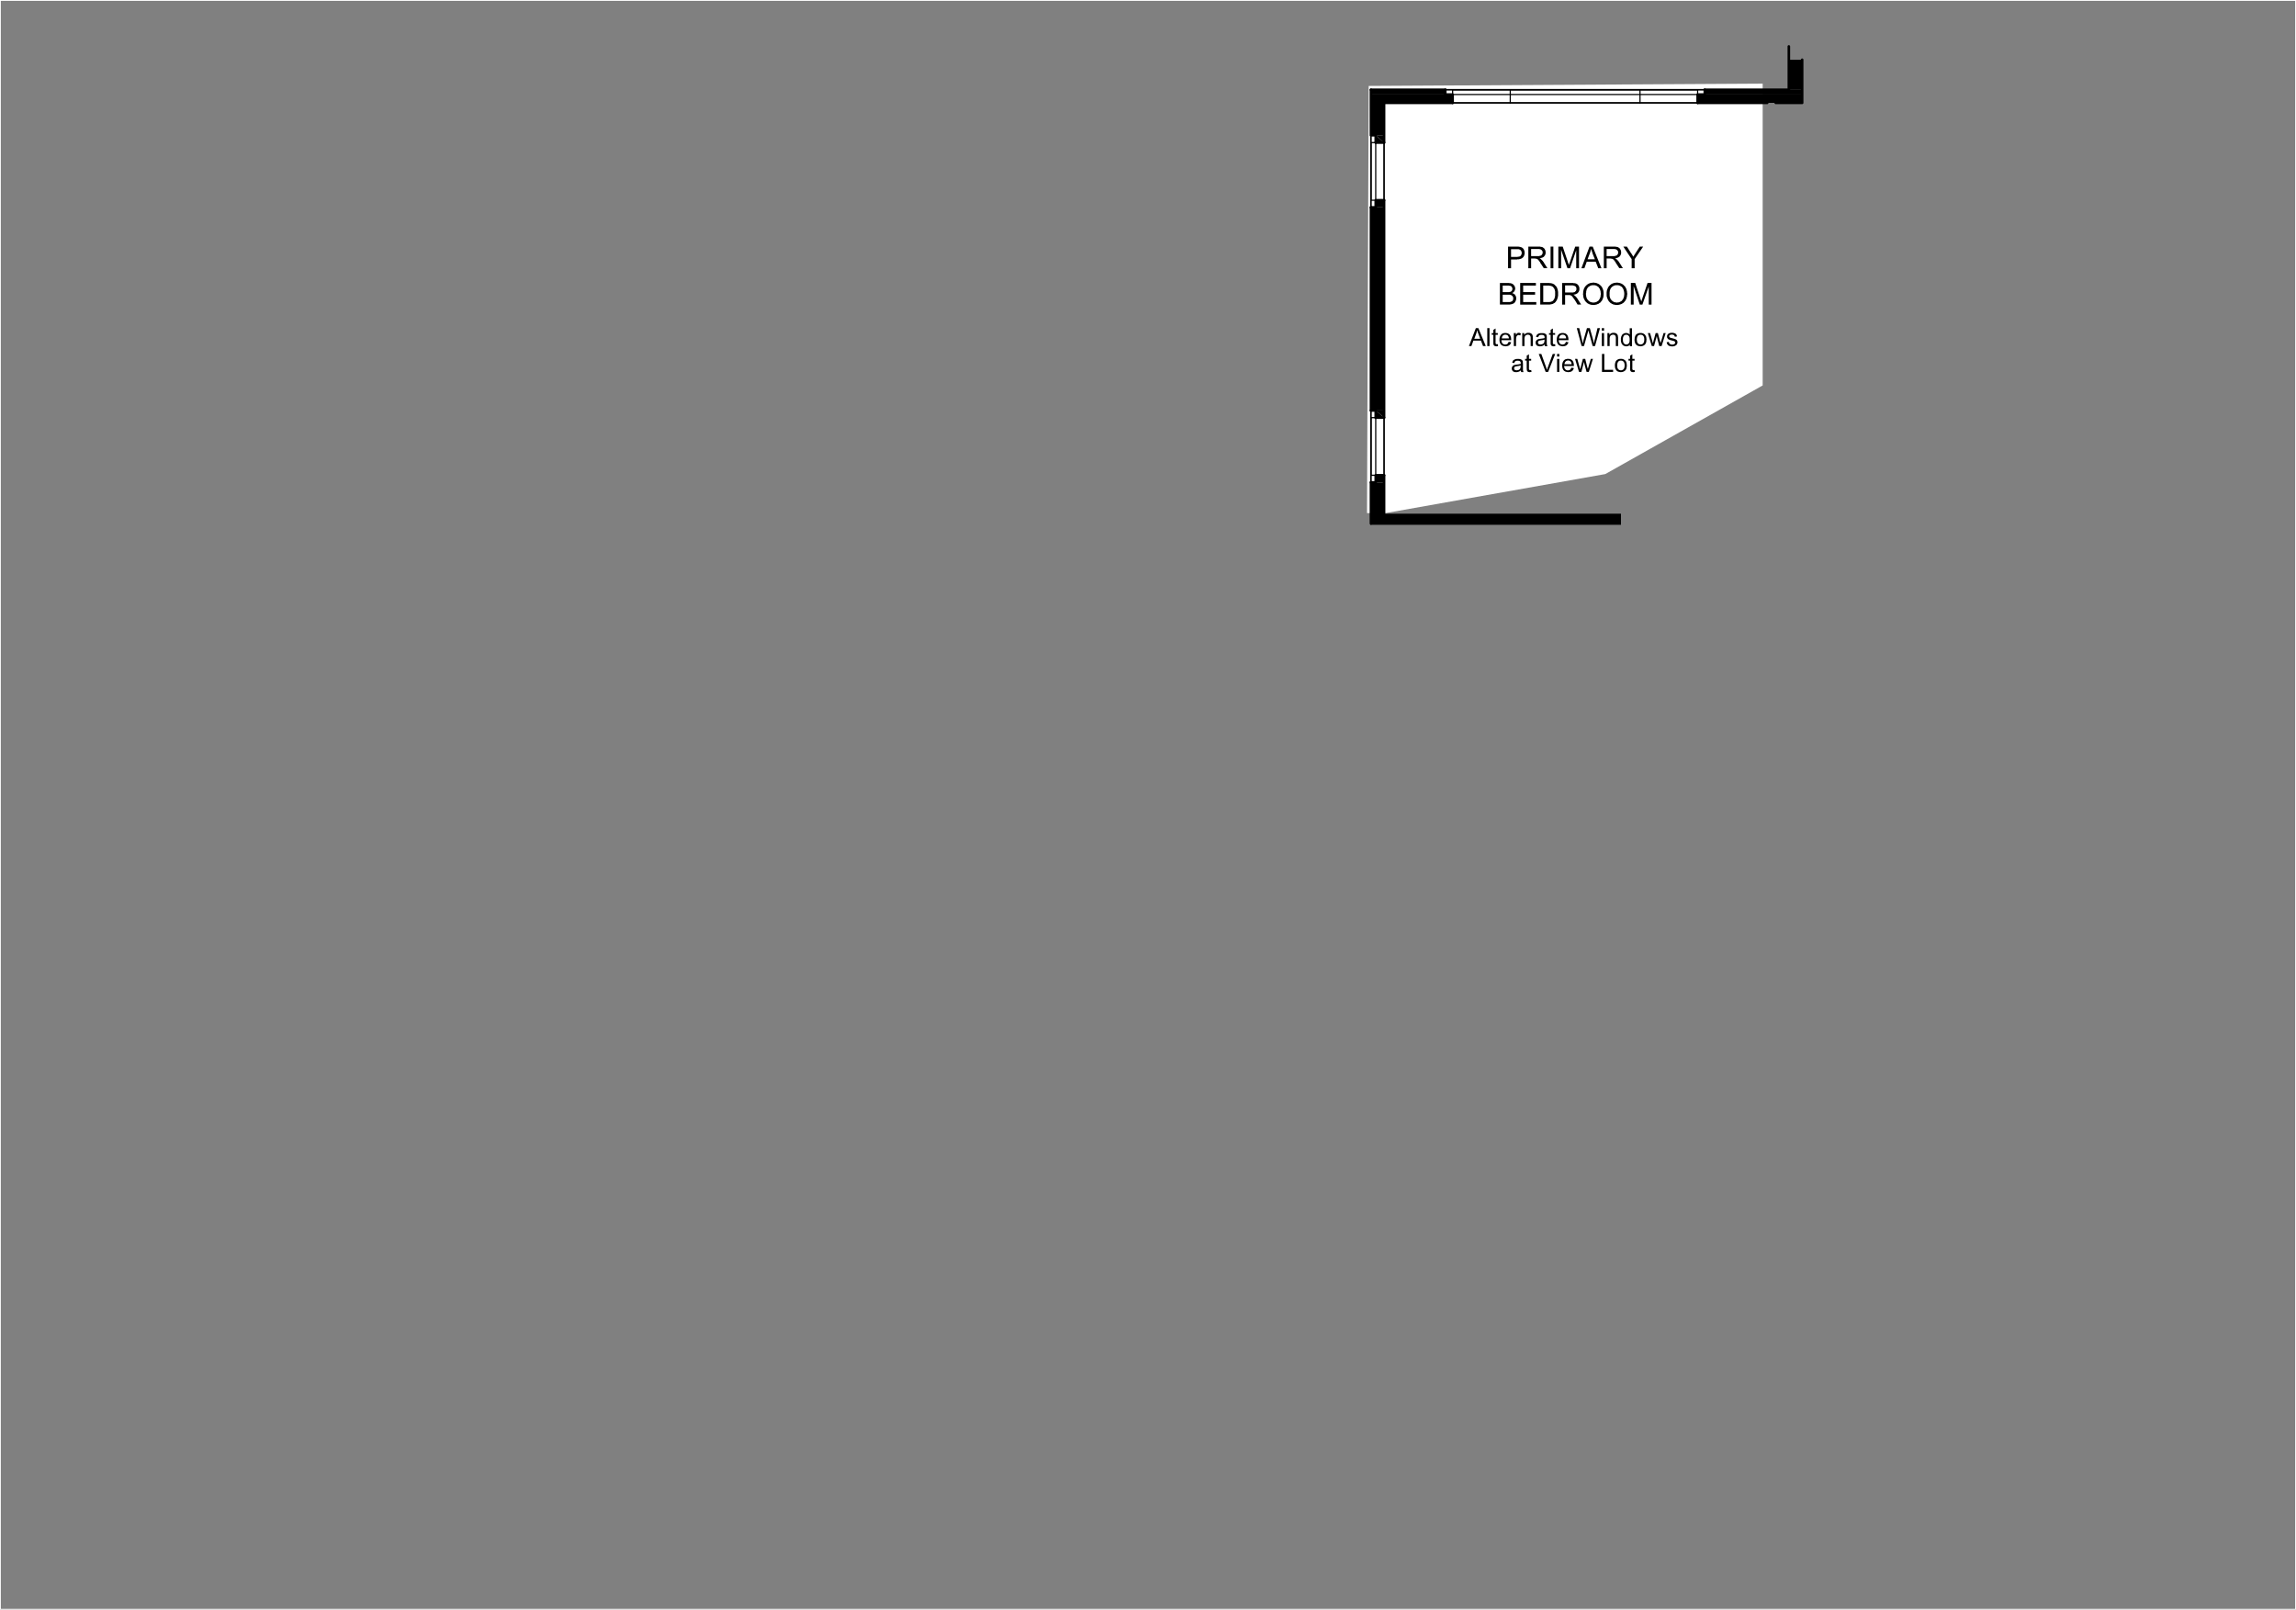 <?xml version="1.0" encoding="UTF-8"?>
<svg xmlns="http://www.w3.org/2000/svg" viewBox="0 0 1386.57 972.06">
  <rect x="0" y="0" width="1386.57" height="972.06" fill="#808080" stroke="none"/>
  <defs>
    <style>
      .cls-1 {
        stroke-width: .72px;
      }

      .cls-1, .cls-2, .cls-3 {
        stroke-linejoin: round;
      }

      .cls-1, .cls-2, .cls-3, .cls-4, .cls-5 {
        fill: none;
      }

      .cls-1, .cls-2, .cls-3, .cls-5 {
        stroke: #000;
        stroke-linecap: round;
      }

      .cls-2 {
        stroke-width: 1.56px;
      }

      .cls-3 {
        stroke-width: .96px;
      }

      .cls-4 {
        stroke: #fff;
      }

      .cls-4, .cls-5 {
        stroke-miterlimit: 10;
      }

      .cls-5, .cls-6, .cls-7 {
        stroke-width: 0px;
      }

      .cls-7 {
        fill: #fff;
      }
    </style>
  </defs>
  <g id="Layer_1" data-name="Layer 1">
    <rect class="cls-4" width="1386.57" height="972.06"/>
  </g>
  <g id="opt_alt_window" data-name="opt alt window">
    <polygon class="cls-7" points="969.45 286.28 836.68 309.86 825.55 309.86 826.56 51.9 1064.49 50.51 1064.49 232.76 969.45 286.28"/>
    <path class="cls-6" d="M1080.29,36.08l8.04,18.12h-8.04v-18.12ZM1088.33,36.08h-8.04l8.04,18.12v-18.12Z"/>
    <path class="cls-5" d="M1080.29,36.08l8.04,18.12h-8.04v-18.12ZM1088.33,36.08h-8.04l8.04,18.12v-18.12Z"/>
    <path class="cls-6" d="M1029.53,54.2l58.8,2.88h-58.8v-2.88ZM1088.33,54.2h-58.8l58.8,2.88v-2.88Z"/>
    <path class="cls-5" d="M1029.53,54.2l58.8,2.88h-58.8v-2.88ZM1088.33,54.2h-58.8l58.8,2.88v-2.88Z"/>
    <path class="cls-6" d="M827.93,54.2l44.88,2.88h-44.88v-2.88ZM872.81,54.2h-44.88l44.88,2.88v-2.88Z"/>
    <path class="cls-5" d="M827.93,54.2l44.88,2.88h-44.88v-2.88ZM872.81,54.2h-44.88l44.88,2.88v-2.88Z"/>
    <path class="cls-6" d="M827.93,57.08l49.32,5.04h-49.32v-5.04ZM877.25,57.08h-49.32l49.32,5.04v-5.04Z"/>
    <path class="cls-5" d="M827.93,57.08l49.32,5.04h-49.32v-5.04ZM877.25,57.08h-49.32l49.32,5.04v-5.04Z"/>
    <path class="cls-6" d="M1025.21,57.08l63.12,5.04h-63.12v-5.04ZM1088.33,57.08h-63.12l63.12,5.04v-5.04Z"/>
    <path class="cls-5" d="M1025.21,57.08l63.12,5.04h-63.12v-5.04ZM1088.33,57.08h-63.12l63.12,5.04v-5.04Z"/>
    <path class="cls-6" d="M827.93,62.12l7.92,19.56h-7.92v-19.56ZM835.85,62.12h-7.92l7.92,19.56v-19.56Z"/>
    <path class="cls-5" d="M827.93,62.12l7.92,19.56h-7.92v-19.56ZM835.85,62.12h-7.92l7.92,19.56v-19.56Z"/>
    <path class="cls-6" d="M835.85,86.12h-5.04v-4.44l5.04,4.44ZM835.85,86.12h-5.04,5.04Z"/>
    <path class="cls-5" d="M835.85,86.12h-5.04v-4.44l5.04,4.44ZM835.85,86.12h-5.04,5.04Z"/>
    <polygon class="cls-6" points="830.81 81.68 835.85 81.68 835.85 86.12 830.81 81.68"/>
    <polygon class="cls-5" points="830.81 81.68 835.85 81.68 835.85 86.12 830.81 81.68"/>
    <path class="cls-6" d="M835.85,291.32h-7.92,7.92ZM830.81,287l5.04,4.32h-5.04v-4.32ZM835.85,287h-5.04l5.04,4.32v-4.32Z"/>
    <path class="cls-5" d="M835.85,291.32h-7.92,7.92ZM830.81,287l5.04,4.32h-5.04v-4.32ZM835.85,287h-5.04l5.04,4.32v-4.32Z"/>
    <path class="cls-6" d="M827.93,291.32l7.92,19.68h-7.92v-19.68ZM835.85,291.32h-7.92l7.92,19.68v-19.68Z"/>
    <path class="cls-5" d="M827.93,291.32l7.92,19.68h-7.92v-19.68ZM835.85,291.32h-7.92l7.92,19.68v-19.68Z"/>
    <line class="cls-3" x1="827.93" y1="81.68" x2="827.93" y2="125.24"/>
    <line class="cls-3" x1="1029.53" y1="54.2" x2="872.81" y2="54.2"/>
    <line class="cls-1" x1="830.81" y1="120.92" x2="830.81" y2="86.12"/>
    <line class="cls-1" x1="835.85" y1="120.92" x2="835.85" y2="86.12"/>
    <line class="cls-1" x1="827.93" y1="120.92" x2="827.93" y2="86.12"/>
    <line class="cls-1" x1="835.85" y1="120.92" x2="835.85" y2="86.12"/>
    <line class="cls-1" x1="830.81" y1="120.92" x2="827.93" y2="120.92"/>
    <line class="cls-1" x1="830.81" y1="86.12" x2="827.93" y2="86.12"/>
    <line class="cls-1" x1="877.25" y1="57.08" x2="1025.21" y2="57.08"/>
    <line class="cls-1" x1="877.25" y1="62.12" x2="1025.21" y2="62.12"/>
    <line class="cls-1" x1="877.25" y1="54.2" x2="1025.21" y2="54.2"/>
    <line class="cls-1" x1="877.25" y1="62.12" x2="1025.21" y2="62.12"/>
    <line class="cls-1" x1="1025.21" y1="57.08" x2="1025.21" y2="54.2"/>
    <line class="cls-1" x1="877.25" y1="57.08" x2="877.25" y2="54.2"/>
    <line class="cls-2" x1="827.93" y1="316.12" x2="827.93" y2="291.32"/>
    <path class="cls-6" d="M835.85,125.24h-7.92,7.92ZM830.81,120.92l5.04,4.32h-5.04v-4.32ZM835.85,120.92h-5.04l5.04,4.32v-4.32Z"/>
    <path class="cls-5" d="M835.85,125.24h-7.92,7.92ZM830.81,120.92l5.04,4.32h-5.04v-4.32ZM835.85,120.92h-5.04l5.04,4.32v-4.32Z"/>
    <path class="cls-6" d="M827.93,125.24l7.92,122.64h-7.92v-122.64ZM835.85,125.24h-7.92l7.92,122.64v-122.64Z"/>
    <path class="cls-5" d="M827.93,125.24l7.92,122.64h-7.92v-122.64ZM835.85,125.24h-7.92l7.92,122.64v-122.64Z"/>
    <path class="cls-6" d="M835.85,252.2h-5.04v-4.32l5.04,4.32ZM835.85,252.2h-5.04,5.04Z"/>
    <path class="cls-5" d="M835.85,252.2h-5.04v-4.32l5.04,4.32ZM835.85,252.2h-5.04,5.04Z"/>
    <polygon class="cls-6" points="830.81 247.88 835.85 247.88 835.85 252.2 830.81 247.88"/>
    <polygon class="cls-5" points="830.81 247.88 835.85 247.88 835.85 252.2 830.81 247.88"/>
    <line class="cls-2" x1="827.93" y1="247.88" x2="827.93" y2="125.24"/>
    <line class="cls-2" x1="835.85" y1="62.12" x2="835.85" y2="86.12"/>
    <line class="cls-2" x1="835.85" y1="120.92" x2="835.85" y2="252.2"/>
    <line class="cls-2" x1="835.85" y1="287" x2="835.85" y2="311"/>
    <line class="cls-2" x1="835.85" y1="86.12" x2="830.81" y2="86.12"/>
    <polyline class="cls-2" points="835.85 120.92 830.81 120.92 830.81 125.24 827.93 125.24"/>
    <polyline class="cls-2" points="830.81 86.12 830.81 81.68 827.93 81.68 827.93 54.2"/>
    <line class="cls-2" x1="1080.29" y1="28.04" x2="1080.29" y2="54.2"/>
    <polyline class="cls-2" points="1072.37 62.12 1088.33 62.12 1088.33 36.08"/>
    <line class="cls-2" x1="1067.21" y1="62.12" x2="1025.21" y2="62.12"/>
    <line class="cls-2" x1="1080.29" y1="54.2" x2="1029.53" y2="54.2"/>
    <line class="cls-2" x1="872.81" y1="54.2" x2="827.93" y2="54.2"/>
    <polyline class="cls-2" points="877.25 62.12 877.25 57.08 872.81 57.08 872.81 54.2"/>
    <polyline class="cls-2" points="1025.21 62.12 1025.21 57.08 1029.53 57.08 1029.53 54.2"/>
    <line class="cls-2" x1="835.85" y1="62.12" x2="877.25" y2="62.12"/>
    <g>
      <path class="cls-6" d="M912.53,155.16h3.84l.24-.12h.48l.24-.12h.36l.12-.12h.12l.12-.12.12-.12h.12v-.12h.12l.12-.24.12-.12v-.12l.12-.12v-.12l.12-.24v-.36l.12-.12v-.48l-.12-.12v-.36l-.12-.24v-.12l-.12-.12v-.12l-.12-.12-.12-.12-.12-.12-.12-.12-.12-.12-.12-.12h-.24l-.12-.12h-.24l-.12-.12h-4.68v4.68ZM910.73,162v-13.08h6.36l.24.12h.6l.12.12h.24l.12.12h.24l.12.12h.12l.24.12.12.12h.12l.12.12.12.12.12.12.12.12.12.12.12.12.12.12v.24l.12.12v.12l.12.12v.12l.12.24v.12l.12.24v.72l.12.12v.24l-.12.24v.48l-.12.12v.36l-.12.24v.12l-.12.12-.12.24v.12l-.12.12-.12.12-.12.12-.12.12v.12l-.12.12h-.12l-.12.12-.12.12-.12.12h-.12l-.12.12h-.12l-.12.12h-.24l-.12.12h-.12l-.24.12h-.36l-.12.12h-1.08l-.24.12h-3.6v5.28h-1.8Z"/>
      <path class="cls-6" d="M924.65,154.68h4.8l.12-.12h.36l.12-.12h.24l.12-.12h.24l.12-.12.12-.12.12-.12.12-.12.12-.12v-.12l.12-.12.12-.12v-.24l.12-.12v-1.08l-.12-.12v-.24l-.12-.12-.12-.12-.12-.12-.12-.12v-.12l-.12-.12h-.12l-.12-.12-.24-.12h-.12l-.12-.12h-.36l-.24-.12h-4.92v4.32ZM922.97,162v-13.08h7.08l.12.12h.6l.12.12h.24l.24.12h.24l.12.12.12.12.24.12.12.12h.12l.12.12.12.24.12.12.12.12.12.12v.24l.12.12.12.12v.24l.12.12v.36l.12.12v1.44l-.12.12v.24l-.12.12v.12l-.12.24v.12l-.12.12-.12.12-.12.12-.12.24-.12.12-.12.12-.12.12-.12.12h-.12l-.24.12-.12.12h-.12l-.12.12h-.24l-.12.12h-.24l-.12.12h-.24l-.12.12h-.6l.24.12.24.12.12.12h.12l.12.12.12.12.12.12.12.12.12.12.12.12.12.12.12.12.12.12.12.12.12.12.12.24.12.12.12.12.12.12v.12l2.28,3.6h-2.16l-1.8-2.76-.12-.12-.12-.24-.12-.12v-.24l-.12-.12-.12-.12-.12-.24-.12-.12-.12-.12v-.12l-.12-.12-.12-.12-.12-.12-.12-.24-.12-.12-.12-.12-.12-.12-.12-.12h-.12l-.24-.12-.12-.12h-.12l-.24-.12h-.6l-.12-.12h-2.4v5.88h-1.68Z"/>
      <rect class="cls-6" x="936.41" y="148.92" width="1.68" height="13.08"/>
      <polygon class="cls-6" points="941.09 162 941.09 148.92 943.73 148.92 946.85 158.16 946.85 158.4 946.97 158.64 947.09 158.76 947.09 159 947.21 159.24 947.21 159.36 947.33 159.48 947.33 159.72 947.33 159.84 947.45 159.96 947.45 160.08 947.45 159.96 947.57 159.84 947.57 159.72 947.57 159.6 947.69 159.36 947.69 159.24 947.81 159 947.81 158.88 947.93 158.64 948.05 158.52 948.05 158.28 948.17 158.04 951.29 148.92 953.57 148.92 953.57 162 951.89 162 951.89 151.08 948.17 162 946.61 162 942.77 150.84 942.77 162 941.09 162"/>
      <path class="cls-6" d="M958.73,156.6h4.44l-1.44-3.6v-.24l-.12-.12v-.24l-.12-.24-.12-.12v-.24l-.12-.12v-.24l-.12-.12v-.36l-.12-.12v-.12l-.12-.24v-.24l-.12.24v.36l-.12.12v.36l-.12.24v.12l-.12.12v.36l-.12.24v.12l-.12.24-1.44,3.84ZM955.01,162l4.92-13.08h1.92l5.28,13.08h-1.92l-1.56-3.96h-5.4l-1.44,3.96h-1.8Z"/>
      <path class="cls-6" d="M970.25,154.68h4.8l.12-.12h.36l.12-.12h.24l.12-.12h.24l.12-.12.12-.12.12-.12.12-.12.12-.12v-.12l.12-.12.12-.12v-.24l.12-.12v-1.08l-.12-.12v-.24l-.12-.12-.12-.12-.12-.12-.12-.12v-.12l-.12-.12h-.12l-.12-.12-.24-.12h-.12l-.12-.12h-.36l-.24-.12h-4.92v4.32ZM968.57,162v-13.08h7.08l.12.12h.6l.12.12h.24l.24.12h.24l.12.12.12.12.24.12.12.12h.12l.12.12.12.24.12.12.12.12.12.12v.24l.12.12.12.12v.24l.12.12v.36l.12.12v1.44l-.12.12v.24l-.12.12v.12l-.12.24v.12l-.12.12-.12.12-.12.12-.12.24-.12.12-.12.12-.12.12-.12.12h-.12l-.24.12-.12.12h-.12l-.12.12h-.24l-.12.12h-.24l-.12.12h-.24l-.12.12h-.6l.24.12.24.12.12.12h.12l.12.12.12.12.12.12.12.12.12.12.12.12.12.12.12.12.12.12.12.12.12.12.12.24.12.12.12.12.12.12v.12l2.28,3.6h-2.16l-1.8-2.76-.12-.12-.12-.24-.12-.12v-.24l-.12-.12-.12-.12-.12-.24-.12-.12-.12-.12v-.12l-.12-.12-.12-.12-.12-.12-.12-.24-.12-.12-.12-.12-.12-.12-.12-.12h-.12l-.24-.12-.12-.12h-.12l-.24-.12h-.6l-.12-.12h-2.4v5.88h-1.68Z"/>
      <polygon class="cls-6" points="985.37 162 985.37 156.48 980.33 148.92 982.49 148.92 985.01 152.88 985.13 153 985.25 153.12 985.37 153.36 985.49 153.48 985.49 153.6 985.61 153.84 985.73 153.96 985.85 154.08 985.97 154.2 985.97 154.44 986.09 154.56 986.21 154.68 986.33 154.92 986.33 155.04 986.45 154.92 986.57 154.8 986.57 154.68 986.69 154.44 986.81 154.32 986.93 154.2 986.93 154.08 987.05 153.84 987.17 153.72 987.29 153.6 987.41 153.36 987.53 153.24 987.53 153.12 987.65 152.88 987.77 152.76 990.29 148.92 992.33 148.92 987.17 156.48 987.17 162 985.37 162"/>
      <path class="cls-6" d="M907.49,182.4h4.44l.24-.12h.12l.24-.12h.12l.12-.12h.24l.12-.12.12-.12.12-.12.12-.12.12-.24.12-.24v-.12l.12-.12v-1.2l-.12-.24v-.12l-.12-.12-.12-.12v-.12l-.12-.12-.12-.12-.12-.12-.12-.12-.12-.12-.24-.12h-.24l-.12-.12h-.24l-.12-.12h-4.44v4.44ZM907.49,176.4h3.96l.12-.12h.48l.12-.12h.24l.12-.12.12-.12.12-.12.12-.12.12-.12.12-.12v-.12l.12-.12v-.36l.12-.24v-.36l-.12-.12v-.36l-.12-.24v-.12l-.12-.12-.12-.12-.12-.12-.12-.12-.12-.12-.12-.12h-.24l-.12-.12h-.6l-.24-.12h-3.72v3.96ZM905.81,183.96v-13.08h5.52l.24.12h.72l.12.12h.36l.12.12h.12l.12.12h.12l.12.12.24.12.12.12h.12l.12.12.12.12.12.24.12.12.12.12.12.12v.12l.12.12.12.24v.12l.12.24v.24l.12.24v.72l-.12.12v.36l-.12.24v.12l-.12.12-.12.24-.12.12-.12.24-.12.12v.12l-.24.12-.12.12h-.12l-.12.12-.24.12-.12.12.12.12h.24l.12.12h.12l.24.12.12.12.12.12.12.12h.24l.12.12.12.12v.24h.12l.12.12v.12l.12.24.12.12v.12l.12.24v.12l.12.24v1.44l-.12.12v.12l-.12.24v.12l-.12.24v.12l-.12.12-.12.24-.12.12v.12l-.12.12-.12.12-.12.12-.12.12-.12.12-.12.12h-.12l-.24.12-.12.12h-.12l-.24.12h-.12l-.24.12h-.24l-.24.12h-.48l-.12.12h-6.12Z"/>
      <polygon class="cls-6" points="918.05 183.96 918.05 170.88 927.53 170.88 927.53 172.44 919.85 172.44 919.85 176.4 927.05 176.4 927.05 177.96 919.85 177.96 919.85 182.4 927.77 182.4 927.77 183.96 918.05 183.96"/>
      <path class="cls-6" d="M931.97,182.4h3.96l.12-.12h.48l.12-.12h.24l.24-.12.12-.12h.24l.12-.12.12-.12.12-.12h.12v-.12l.12-.12.12-.24.12-.12.12-.12.12-.12v-.24l.12-.12.12-.24v-.12l.12-.12v-.36l.12-.12v-.48l.12-.24v-2.76l-.12-.24v-.36l-.12-.12v-.36l-.12-.12v-.12l-.12-.12v-.12l-.12-.12-.12-.24-.12-.12-.12-.12-.12-.24-.12-.12-.12-.12-.12-.12-.12-.12h-.12l-.24-.12-.12-.12h-.12l-.12-.12h-.24l-.12-.12h-.6l-.24-.12h-3.72v9.96ZM930.17,183.96v-13.08h5.64l.12.12h.84l.12.12h.36l.12.12h.24l.12.12h.12l.24.12.12.12h.12l.24.12.12.12.12.12.12.12.12.12.12.12.12.12.12.12.12.12.12.12.12.12.12.12.12.24.12.12v.12l.12.12.12.24v.12l.12.24v.12l.12.24v.12l.12.12v.36l.12.24v.48l.12.24v2.52l-.12.24v.48l-.12.12v.36l-.12.12v.24l-.12.12v.24l-.12.12v.24l-.12.12-.12.12v.24l-.12.12-.12.12-.12.12v.12l-.12.12-.12.12-.12.24-.12.12-.12.12-.12.12-.12.12-.12.12h-.24v.12h-.12l-.12.12-.24.12h-.12l-.12.12-.24.12h-.12l-.24.12h-.36l-.24.12h-.48l-.12.12h-5.88Z"/>
      <path class="cls-6" d="M945.17,176.64h4.92l.12-.12h.24l.24-.12h.24l.12-.12.12-.12.12-.12.12-.12.12-.12.12-.12h.12v-.24l.12-.12v-.12l.12-.24v-1.08l-.12-.12v-.12l-.12-.24v-.12l-.12-.12-.12-.12-.12-.12-.12-.12h-.12l-.12-.12h-.12l-.24-.12h-.12l-.12-.12h-.36l-.24-.12h-4.68v4.32ZM943.37,183.96v-13.08h6.72l.12.12h.84l.12.12h.48l.12.12h.12l.12.12h.12l.24.12.12.12.12.12.12.12.12.12.12.12.12.12.12.12.12.24v.12l.12.12.12.12v.24l.12.12v.24l.12.12v1.56l-.12.12v.36l-.12.24-.12.12v.12l-.12.12-.12.24-.12.12-.12.12-.12.12-.12.12-.12.12-.12.12-.12.12h-.12l-.24.12-.12.12h-.12l-.24.12h-.12l-.24.12h-.36l-.12.12h-.48v.12h.12l.24.12.12.12.12.12.24.12h.12v.12l.12.12.12.12.12.12.12.12.12.12.12.12.12.12.12.24.12.12.12.12.12.12.12.24,2.28,3.6h-2.16l-1.68-2.76-.12-.12-.12-.24-.12-.12-.12-.24-.12-.12-.12-.12-.12-.12-.12-.24-.12-.12v-.12l-.12-.12-.12-.12-.12-.12-.12-.12-.12-.24-.12-.12-.12-.12h-.12l-.12-.12-.12-.12h-.24l-.12-.12h-.12l-.24-.12h-2.88v5.76h-1.8Z"/>
      <path class="cls-6" d="M957.77,177.6v.6l.12.24v.6l.12.12v.36l.12.12v.24l.12.12v.12l.12.24.12.12v.12l.12.12.12.12.12.12v.12l.12.24h.12l.12.12.12.12.12.12.12.12.12.12.24.12.12.12h.12l.12.12.24.12h.12l.12.12h.36l.24.12h.48l.12.12h.48l.24-.12h.6l.24-.12h.12l.24-.12h.12l.12-.12h.24l.12-.12.12-.12.12-.12h.12l.12-.12.24-.12.12-.12.12-.12v-.12l.12-.12.12-.12.12-.12v-.12l.12-.12.12-.12v-.12l.12-.24.12-.12v-.12l.12-.24v-.12l.12-.12v-.36l.12-.24v-.72l.12-.24v-1.08l-.12-.24v-.72l-.12-.12v-.36l-.12-.12v-.24l-.12-.12v-.12l-.12-.24v-.12l-.12-.12-.12-.24-.12-.12-.12-.12-.12-.12v-.12l-.12-.24-.12-.12-.24-.12-.12-.12h-.12l-.12-.12-.12-.12-.12-.12h-.24l-.12-.12-.12-.12h-.24l-.12-.12h-.36l-.12-.12h-1.8l-.12.12h-.36l-.12.12h-.24l-.12.12-.12.12h-.24l-.12.12-.12.12-.12.12-.24.12h-.12l-.12.12-.12.12v.12l-.12.12-.12.12-.12.12-.12.12v.12l-.12.12v.12l-.12.12-.12.12v.24l-.12.12v.36l-.12.12v.36l-.12.24v.84l-.12.12v.6ZM955.97,177.6v-.24l.12-.12v-1.2l.12-.24v-.36l.12-.12v-.36l.12-.12v-.24l.12-.12v-.12l.12-.24v-.12l.12-.12.12-.12v-.24l.12-.12.12-.12.12-.12v-.12l.12-.12.12-.12.12-.12.12-.12.12-.12.12-.12.12-.12.12-.12.12-.12.24-.12.12-.12.12-.12.12-.12h.12l.24-.12.12-.12h.12l.12-.12h.24l.12-.12h.12l.24-.12h.36l.12-.12h.72l.24-.12h.96l.24.12h.48l.24.12h.36l.12.12h.12l.24.12h.12l.12.12h.24l.12.12.12.12h.24v.12h.12l.12.12.12.12.24.12.12.12.12.12.12.12.12.12.12.12.12.12.12.12.12.12.12.12.12.24.12.12v.12l.12.12.12.24v.12l.12.12v.12l.12.12v.24l.12.12v.24l.12.12v.12l.12.24v.48l.12.24v1.08l.12.24-.12.12v1.2l-.12.12v.6l-.12.12v.12l-.12.24v.12l-.12.24v.12l-.12.12v.24l-.12.12-.12.24-.12.12v.12l-.12.24-.12.12-.12.12-.12.12-.12.12-.12.24-.12.12-.12.12-.12.12-.12.12h-.12l-.24.12-.12.12-.12.12-.12.12h-.12l-.12.12-.24.12h-.12l-.24.12h-.12l-.12.12h-.24l-.12.12h-.36l-.12.12h-.36l-.24.12h-1.56l-.12-.12h-.6l-.12-.12h-.24l-.12-.12h-.36l-.12-.12-.12-.12h-.24l-.12-.12-.12-.12h-.24v-.12h-.12l-.24-.12-.12-.12-.12-.12-.12-.12-.12-.12-.12-.12-.12-.12-.12-.12-.12-.12-.12-.12-.12-.12-.12-.24-.12-.12-.12-.12v-.12l-.12-.24-.12-.12v-.12l-.12-.12-.12-.24v-.12l-.12-.12v-.24l-.12-.12v-.24l-.12-.12v-.48l-.12-.24v-.84l-.12-.24v-.12Z"/>
      <path class="cls-6" d="M972.05,177.6v1.2l.12.24v.36l.12.12v.36l.12.12.12.12v.24l.12.12v.12l.12.12.12.12.12.12.12.12v.24h.12l.12.12.12.12.12.12.24.12.12.12.12.12.12.12h.12l.24.12.12.12h.12l.24.12h.24l.24.12h.48l.24.12h.36l.24-.12h.72l.12-.12h.12l.24-.12h.12l.12-.12h.24l.12-.12.12-.12.12-.12h.24l.12-.12.12-.12.12-.12.12-.12v-.12l.12-.12.12-.12.12-.12.12-.12v-.12l.12-.12.12-.12v-.24l.12-.12v-.12l.12-.24v-.12l.12-.12v-.24l.12-.12v-.72l.12-.24v-1.56l-.12-.12v-.6l-.12-.12v-.36l-.12-.12v-.24l-.12-.12v-.12l-.12-.24v-.12l-.12-.12-.12-.24-.12-.12v-.12l-.12-.12-.12-.12-.12-.24-.12-.12-.12-.12-.12-.12h-.24l-.12-.12-.12-.12-.12-.12h-.12l-.24-.12-.12-.12h-.12l-.24-.12h-.36l-.12-.12h-1.8l-.12.12h-.36l-.12.12h-.24l-.12.12-.12.12h-.12l-.24.12-.12.12-.12.12-.12.12h-.24l-.12.12v.12l-.12.12-.12.12-.12.12-.12.12v.12l-.12.12-.12.12v.12l-.12.12v.12l-.12.24v.12l-.12.12v.24l-.12.12v.6l-.12.12v1.44ZM970.25,177.6v-1.44l.12-.12v-.6l.12-.12v-.24l.12-.12v-.12l.12-.24v-.12l.12-.12v-.24l.12-.12v-.12l.12-.12.12-.24v-.12l.12-.12.12-.12.12-.12v-.12l.12-.12.12-.12.12-.12.12-.12.12-.12.12-.12.12-.12.24-.12.12-.12.12-.12.12-.12.12-.12h.24l.12-.12.12-.12h.12l.24-.12h.12l.12-.12h.24l.12-.12h.36l.12-.12h.72l.24-.12h.96l.24.12h.48l.24.12h.36l.12.12h.24l.12.12h.12l.24.12h.12l.12.12.24.12h.12v.12h.12l.12.12.24.12.12.12.12.12.12.12.12.12.12.12.12.12.12.12.12.12.12.12.12.12.12.24.12.12.12.12v.12l.12.24v.12l.12.12.12.12v.12l.12.24v.12l.12.24v.24l.12.24v.36l.12.12v.72l.12.24v1.2l-.12.12v.72l-.12.24v.36l-.12.12v.36l-.12.12v.24l-.12.12v.12l-.12.24-.12.12-.12.24v.12l-.12.12-.12.24-.12.12-.12.12-.12.12-.12.12-.12.24-.12.12-.12.12-.12.12-.12.12h-.12l-.12.12-.24.12-.12.12-.12.12h-.12l-.12.12-.24.12h-.12l-.12.12h-.24l-.12.12h-.12l-.24.12h-.36l-.12.12h-.36l-.24.12h-1.56l-.12-.12h-.48l-.24-.12h-.12l-.24-.12h-.36l-.12-.12-.12-.12h-.24l-.12-.12-.12-.12h-.12l-.12-.12h-.12l-.12-.12-.24-.12-.12-.12-.12-.12-.12-.12-.12-.12-.12-.12-.12-.12-.12-.12-.12-.12-.12-.12-.12-.24-.12-.12v-.12l-.12-.12-.12-.24-.12-.12v-.12l-.12-.12v-.24l-.12-.12v-.12l-.12-.24v-.12l-.12-.24v-.12l-.12-.12v-.36l-.12-.24v-1.2Z"/>
      <polygon class="cls-6" points="984.89 183.96 984.89 170.88 987.53 170.88 990.53 180.12 990.65 180.36 990.65 180.6 990.77 180.84 990.89 180.96 990.89 181.2 991.01 181.32 991.01 181.56 991.01 181.68 991.13 181.8 991.13 181.92 991.13 182.04 991.25 181.92 991.25 181.8 991.37 181.68 991.37 181.56 991.37 181.44 991.49 181.2 991.49 181.08 991.61 180.84 991.61 180.72 991.73 180.48 991.85 180.24 991.85 180 994.97 170.88 997.37 170.88 997.37 183.96 995.69 183.96 995.69 173.04 991.85 183.96 990.29 183.96 986.57 172.8 986.57 183.96 984.89 183.96"/>
    </g>
    <line class="cls-3" x1="827.93" y1="247.88" x2="827.93" y2="291.32"/>
    <line class="cls-1" x1="830.81" y1="287" x2="830.81" y2="252.2"/>
    <line class="cls-1" x1="835.85" y1="287" x2="835.85" y2="252.2"/>
    <line class="cls-1" x1="827.93" y1="287" x2="827.93" y2="252.2"/>
    <line class="cls-1" x1="835.85" y1="287" x2="835.85" y2="252.2"/>
    <line class="cls-1" x1="830.81" y1="287" x2="827.93" y2="287"/>
    <line class="cls-1" x1="830.81" y1="252.2" x2="827.93" y2="252.2"/>
    <line class="cls-2" x1="835.85" y1="252.2" x2="830.81" y2="252.2"/>
    <polyline class="cls-2" points="835.85 287 830.81 287 830.81 291.32 827.93 291.32"/>
    <polyline class="cls-2" points="830.81 252.2 830.81 247.88 827.93 247.88"/>
    <line class="cls-1" x1="990.41" y1="62.12" x2="990.41" y2="54.2"/>
    <line class="cls-1" x1="912.05" y1="62.12" x2="912.05" y2="54.2"/>
    <g>
      <g>
        <path class="cls-6" d="M890.24,204.58h3.67l-1.12-3.07-.07-.15-.07-.15-.07-.15-.07-.15v-.15l-.07-.15-.07-.15v-.15l-.07-.15-.07-.15v-.15l-.07-.15v-.07l-.07-.15v-.07l-.07-.15v.3l-.07.15v.15l-.07.15v.15l-.07.15v.15l-.07.15-.07.15v.15l-.07.15v.07l-.07.15v.07l-1.2,3.22ZM887.1,209l4.19-10.86h1.5l4.49,10.86h-1.65l-1.27-3.29h-4.57l-1.2,3.29h-1.5Z"/>
        <rect class="cls-6" x="898.18" y="198.14" width="1.35" height="10.86"/>
        <polygon class="cls-6" points="904.54 207.8 904.69 209 904.54 209 904.39 209.07 904.24 209.07 904.09 209.07 903.94 209.07 903.79 209.15 903.72 209.15 903.49 209.15 903.34 209.07 903.19 209.07 903.04 209.07 902.9 209 902.75 209 902.67 208.92 902.6 208.92 902.45 208.77 902.3 208.7 902.22 208.62 902.15 208.47 902.07 208.4 902 208.25 902 208.17 901.92 208.1 901.92 208.02 901.92 207.87 901.92 207.72 901.85 207.57 901.85 207.42 901.85 207.27 901.85 207.05 901.85 206.83 901.85 206.68 901.85 202.18 900.87 202.18 900.87 201.13 901.85 201.13 901.85 199.19 903.19 198.36 903.19 201.13 904.54 201.13 904.54 202.18 903.19 202.18 903.19 206.75 903.19 206.98 903.19 207.2 903.19 207.35 903.19 207.42 903.27 207.5 903.34 207.65 903.42 207.72 903.49 207.8 903.57 207.8 903.72 207.87 903.87 207.87 903.94 207.87 904.02 207.87 904.17 207.87 904.32 207.87 904.54 207.8"/>
        <path class="cls-6" d="M906.79,204.35h4.42v-.37l-.07-.15v-.15l-.07-.15-.07-.15v-.15l-.07-.07-.07-.15-.07-.07-.07-.07-.07-.15-.07-.07-.15-.15-.07-.07-.15-.07-.15-.07h-.07l-.15-.07-.15-.07h-.3l-.15-.07h-.3l-.15.07h-.3l-.07.07-.15.07h-.15l-.15.07-.07.07-.15.07-.07.15-.07.07-.15.07-.07.07-.07.15-.07.07-.07.15-.07.15v.15l-.07.07v.15l-.07.15v.37l-.07.07ZM911.21,206.45l1.35.22v.15l-.07.15-.07.15v.15l-.07.07-.07.15-.07.15-.07.07-.07.15-.07.15-.15.07-.07.07-.07.15-.15.07-.07.07-.07.07-.07.07-.15.07-.07.07-.15.07h-.15l-.07.07-.15.07h-.15l-.15.07h-.15l-.15.07h-.45l-.15.07h-.37l-.15-.07h-.45l-.15-.07h-.15l-.15-.07h-.15l-.15-.07h-.15l-.07-.07-.15-.07-.15-.07-.07-.07-.15-.07-.07-.07-.15-.07-.07-.07-.15-.15v-.07l-.15-.07-.07-.07-.07-.15-.07-.07-.07-.15-.07-.07-.07-.15v-.07l-.07-.15-.07-.15-.07-.15v-.15l-.07-.07v-.15l-.07-.15v-.3l-.07-.15v-1.35l.07-.22v-.3l.07-.15v-.15l.07-.15v-.07l.07-.15.07-.15v-.15l.07-.07.07-.15.07-.15.07-.07.07-.15.07-.07.07-.07.07-.15.07-.07.07-.07.07-.07.15-.15.07-.07.15-.07.07-.07.15-.07.15-.07.07-.07.15-.07h.15l.15-.07h.15l.07-.07h.15l.15-.07h1.27l.15.07h.15l.15.07h.15l.15.07h.15l.07.07.15.07.15.07.07.07.15.07.07.07.15.07.07.15.15.07.07.07.07.07.07.15.07.07.07.15.07.07.07.15.07.07v.15l.07.15.07.07.07.15v.15l.07.15v.15l.07.15v.45l.07.15v.9h-5.92l.07.22v.3l.07.15v.15l.07.15v.15l.07.15.07.07v.15l.07.15.07.07.07.15.07.07.07.07.15.07.07.07.15.15.07.07.15.07h.15l.07.07.15.07h.15l.15.07h.67l.15-.07h.15l.15-.07h.15l.15-.07.07-.07.15-.07.07-.07.15-.07.07-.15.07-.07.07-.15.07-.07.07-.15.07-.15.07-.15.07-.15v-.07Z"/>
        <polygon class="cls-6" points="914.2 209 914.2 201.13 915.47 201.13 915.47 202.33 915.55 202.18 915.62 202.03 915.7 201.88 915.85 201.73 915.92 201.58 916 201.51 916.07 201.43 916.15 201.36 916.22 201.28 916.3 201.21 916.45 201.13 916.52 201.06 916.67 201.06 916.82 200.99 916.97 200.99 917.12 200.99 917.27 200.99 917.42 200.99 917.57 200.99 917.72 201.06 917.87 201.06 917.94 201.13 918.09 201.21 918.24 201.28 918.39 201.36 918.54 201.36 918.02 202.63 917.94 202.56 917.79 202.48 917.65 202.41 917.5 202.41 917.35 202.33 917.2 202.33 917.05 202.33 916.9 202.33 916.75 202.41 916.67 202.41 916.52 202.48 916.37 202.56 916.3 202.63 916.15 202.71 916.07 202.78 916 202.93 915.92 203.01 915.85 203.16 915.77 203.31 915.77 203.46 915.7 203.61 915.7 203.76 915.62 203.91 915.62 204.06 915.62 204.2 915.62 204.35 915.55 204.5 915.55 204.65 915.55 204.8 915.55 204.88 915.55 209 914.2 209"/>
        <polygon class="cls-6" points="919.29 209 919.29 201.13 920.49 201.13 920.49 202.26 920.57 202.11 920.71 202.03 920.79 201.88 920.86 201.81 920.94 201.73 921.09 201.58 921.16 201.51 921.31 201.43 921.39 201.36 921.54 201.28 921.69 201.21 921.76 201.21 921.91 201.13 922.06 201.06 922.21 201.06 922.36 201.06 922.51 200.99 922.66 200.99 922.81 200.99 922.96 200.99 923.04 200.99 923.19 200.99 923.34 200.99 923.49 200.99 923.64 200.99 923.78 201.06 923.93 201.06 924.08 201.13 924.16 201.13 924.31 201.21 924.46 201.28 924.61 201.36 924.76 201.43 924.83 201.51 924.98 201.66 925.06 201.73 925.13 201.81 925.21 201.88 925.28 202.03 925.36 202.11 925.43 202.26 925.51 202.41 925.51 202.56 925.58 202.71 925.58 202.86 925.66 202.86 925.66 203.01 925.66 203.08 925.66 203.23 925.66 203.31 925.66 203.46 925.66 203.68 925.73 203.83 925.73 204.06 925.73 204.2 925.73 209 924.38 209 924.38 204.2 924.38 204.06 924.38 203.83 924.38 203.68 924.31 203.53 924.31 203.38 924.31 203.23 924.23 203.16 924.23 203.01 924.16 202.86 924.08 202.78 924.01 202.63 923.86 202.56 923.78 202.41 923.64 202.33 923.56 202.26 923.41 202.26 923.26 202.18 923.11 202.18 922.96 202.11 922.81 202.11 922.74 202.11 922.59 202.11 922.44 202.11 922.29 202.18 922.14 202.18 921.99 202.26 921.84 202.26 921.76 202.33 921.61 202.41 921.46 202.48 921.39 202.56 921.24 202.63 921.16 202.71 921.09 202.86 921.01 202.93 920.94 203.01 920.94 203.16 920.86 203.23 920.79 203.38 920.79 203.53 920.71 203.68 920.71 203.83 920.71 203.98 920.64 204.13 920.64 204.28 920.64 204.5 920.64 204.65 920.64 204.73 920.64 209 919.29 209"/>
        <path class="cls-6" d="M932.77,205.03l-.07.07h-.15l-.07.07h-.15l-.15.07h-.07l-.15.07h-.15l-.15.07h-.15l-.22.07h-.3l-.22.07h-.15l-.22.07h-.3l-.15.07h-.15l-.15.07h-.07l-.15.07-.07.07-.15.07-.15.07-.07.07-.07.07-.07.15v.15l-.07.15v.52l.07.15.07.07.07.15.07.15.07.07.15.07.07.07.15.07h.07l.15.07h.3l.22.07h.22l.15-.07h.3l.15-.07h.15l.15-.07.15-.07h.07l.07-.07.15-.07.15-.07.07-.07.15-.15.07-.07.07-.15.07-.07.07-.15.07-.07.07-.15v-.07l.07-.15v-.3l.07-.15v-1.05ZM932.84,208.02l-.07.15-.15.07-.15.07-.07.15-.15.07-.15.07-.15.07-.07.07-.15.07h-.07l-.15.07h-.07l-.07.07h-.15l-.15.07h-.15l-.15.07h-.45l-.15.07h-.37l-.15-.07h-.45l-.15-.07h-.15l-.15-.07-.15-.07h-.07l-.15-.07-.07-.07-.15-.07-.07-.07-.07-.07-.07-.07-.15-.15-.07-.07-.07-.15-.07-.07-.07-.15v-.15l-.07-.15v-.15l-.07-.15v-.82l.07-.07v-.15l.07-.15.07-.15v-.07l.07-.07.15-.15.07-.15.07-.07.15-.07.07-.15.15-.07.07-.07.15-.07.15-.07.07-.07h.15l.15-.07.15-.07h.22l.15-.07h.3l.15-.07h.37l.22-.07h.37l.15-.07h.37l.15-.07h.15l.15-.07h.22l.15-.07h.15l.07-.07h.22v-.75l-.07-.15v-.15l-.07-.15v-.07l-.07-.15-.07-.07h-.07l-.07-.15h-.15l-.07-.07-.15-.07-.15-.07h-.07l-.15-.07h-.52l-.15-.07-.22.07h-.45l-.15.07h-.15l-.15.07h-.07l-.15.07-.07.07-.07.07-.07.07-.07.07-.07.15-.07.15-.07.07-.07.15-.07.15v.22h-.07l-1.27-.15v-.15l.07-.15.07-.15v-.15l.07-.15.07-.15.07-.07.07-.15.07-.15.07-.07.07-.07.07-.15.15-.07.07-.07.15-.07.07-.07.15-.07.15-.07.15-.07.07-.07h.15l.15-.07h.15l.15-.07h.22l.15-.07h1.65l.15.07h.3l.15.07h.07l.15.07.15.07.15.07.15.07.15.07.07.07.15.07.07.07.07.07.07.07.07.15.07.15v.07l.07.15.07.15v.37l.07.07v4.49l.07.15v.45l.07.07v.15l.07.15v.15l.07.15.07.15.07.07h-1.42l-.07-.07v-.15l-.07-.15-.07-.15v-.3l-.07-.15Z"/>
        <polygon class="cls-6" points="939.13 207.8 939.28 209 939.13 209 938.98 209.07 938.83 209.07 938.68 209.07 938.53 209.07 938.39 209.15 938.31 209.15 938.09 209.15 937.94 209.07 937.79 209.07 937.64 209.07 937.49 209 937.34 209 937.26 208.92 937.19 208.92 937.04 208.77 936.89 208.7 936.81 208.62 936.74 208.47 936.66 208.4 936.59 208.25 936.59 208.17 936.51 208.1 936.51 208.02 936.51 207.87 936.44 207.72 936.44 207.57 936.44 207.42 936.44 207.27 936.44 207.05 936.44 206.83 936.44 206.68 936.44 202.18 935.47 202.18 935.47 201.13 936.44 201.13 936.44 199.19 937.79 198.36 937.79 201.13 939.13 201.13 939.13 202.18 937.79 202.18 937.79 206.75 937.79 206.98 937.79 207.2 937.79 207.35 937.79 207.42 937.86 207.5 937.94 207.65 938.01 207.72 938.09 207.8 938.16 207.8 938.31 207.87 938.46 207.87 938.53 207.87 938.61 207.87 938.76 207.87 938.91 207.87 939.13 207.8"/>
        <path class="cls-6" d="M941.38,204.35h4.42v-.22l-.07-.15v-.3l-.07-.15-.07-.15v-.15l-.07-.07-.07-.15-.07-.07-.07-.07-.07-.15-.07-.07-.15-.15-.07-.07-.15-.07-.15-.07h-.07l-.15-.07-.15-.07h-.3l-.15-.07h-.3l-.15.07h-.3l-.15.07-.07.07h-.15l-.15.07-.07.07-.15.07-.07.15-.07.07-.15.07-.07.07-.07.15-.07.07-.07.15-.07.15v.15l-.07.07-.07.15v.3l-.07.22v.07ZM945.8,206.45l1.35.22v.15l-.07.15-.07.15v.15l-.07.07-.07.15-.07.15-.07.07-.07.15-.15.15-.07.07-.07.07-.07.15-.15.07-.07.07-.07.07-.07.07-.15.07-.07.07-.15.07h-.15l-.07.07-.15.07h-.15l-.15.07h-.15l-.15.07h-.45l-.15.07h-.37l-.15-.07h-.52l-.15-.07h-.07l-.15-.07h-.15l-.15-.07h-.15l-.07-.07-.15-.07-.15-.07-.07-.07-.15-.07-.07-.07-.15-.07-.07-.07-.15-.15v-.07l-.15-.07-.07-.07-.07-.15-.07-.07-.07-.15-.07-.07-.07-.15-.07-.07v-.15l-.07-.15-.07-.15v-.15l-.07-.07v-.15l-.07-.15v-.3l-.07-.15v-1.35l.07-.22v-.3l.07-.15v-.15l.07-.15v-.07l.07-.15v-.15l.07-.15.07-.07.07-.15.07-.15.07-.07.07-.15.07-.07.07-.07.07-.15.07-.07.07-.07.07-.07.15-.15.07-.07.15-.07.07-.07.15-.07.15-.07.07-.07.15-.07h.15l.15-.07h.15l.07-.07h.15l.15-.07h1.27l.15.07h.15l.15.07h.15l.15.07h.07l.15.07.15.07.15.07.07.07.15.07.07.07.15.07.07.15.15.07.07.07.07.07.07.15.07.07.07.15.07.07.07.15.07.07v.15l.07.15.07.07v.15l.07.15.07.15v.3l.07.15v.3l.07.15v.9h-5.92l.07.22v.3l.07.15v.15l.07.15v.15l.07.15.07.07v.15l.07.15.07.07.07.15.07.07.07.07.15.07.07.07.15.15.07.07.15.07h.15l.07.07.15.07h.15l.15.07h.67l.15-.07h.15l.15-.07h.15l.15-.07.07-.07.15-.07.07-.07.15-.07.07-.15.07-.07.07-.15.07-.07.07-.15.07-.15.07-.15.07-.15v-.07Z"/>
        <polygon class="cls-6" points="955.16 209 952.24 198.14 953.73 198.14 955.38 205.25 955.38 205.4 955.46 205.55 955.46 205.7 955.53 205.85 955.53 206 955.53 206.15 955.61 206.3 955.61 206.45 955.68 206.6 955.68 206.75 955.68 206.9 955.76 207.05 955.76 207.2 955.83 207.35 955.83 207.5 955.91 207.27 955.91 207.05 955.98 206.83 956.06 206.6 956.06 206.45 956.13 206.23 956.13 206.08 956.21 206 956.21 205.85 956.28 205.78 956.28 205.63 956.28 205.55 956.28 205.48 958.38 198.14 960.1 198.14 961.67 203.68 961.75 203.83 961.75 203.98 961.82 204.13 961.82 204.28 961.9 204.43 961.9 204.58 961.97 204.73 961.97 204.88 962.05 205.03 962.05 205.18 962.12 205.33 962.12 205.48 962.2 205.63 962.2 205.78 962.27 205.93 962.27 206.08 962.27 206.23 962.34 206.3 962.34 206.45 962.34 206.6 962.42 206.75 962.42 206.9 962.42 207.05 962.49 207.2 962.49 207.35 962.49 207.42 962.49 207.5 962.57 207.35 962.57 207.2 962.57 207.12 962.64 206.98 962.64 206.83 962.72 206.68 962.72 206.53 962.72 206.38 962.79 206.23 962.79 206.08 962.87 205.93 962.87 205.78 962.94 205.63 962.94 205.48 963.02 205.33 963.02 205.18 963.09 205.1 964.74 198.14 966.24 198.14 963.24 209 961.82 209 959.57 200.76 959.5 200.54 959.42 200.31 959.35 200.09 959.35 199.94 959.28 199.79 959.28 199.71 959.28 199.56 959.2 199.49 959.2 199.64 959.13 199.79 959.13 199.94 959.05 200.09 959.05 200.24 958.98 200.39 958.98 200.54 958.9 200.61 958.9 200.76 956.58 209 955.16 209"/>
        <path class="cls-6" d="M967.36,209v-7.86h1.35v7.86h-1.35ZM967.36,199.71v-1.57h1.35v1.57h-1.35Z"/>
        <polygon class="cls-6" points="970.73 209 970.73 201.13 971.93 201.13 971.93 202.26 972 202.11 972.15 202.03 972.23 201.88 972.3 201.81 972.45 201.73 972.53 201.58 972.6 201.51 972.75 201.43 972.83 201.36 972.98 201.28 973.13 201.21 973.2 201.21 973.35 201.13 973.5 201.06 973.65 201.06 973.8 201.06 973.95 200.99 974.1 200.99 974.25 200.99 974.4 200.99 974.47 200.99 974.62 200.99 974.77 200.99 974.92 200.99 975.07 200.99 975.22 201.06 975.37 201.06 975.52 201.13 975.6 201.13 975.75 201.21 975.9 201.28 976.05 201.36 976.2 201.43 976.27 201.51 976.42 201.66 976.5 201.73 976.57 201.81 976.65 201.88 976.72 202.03 976.8 202.11 976.87 202.26 976.95 202.41 976.95 202.56 977.02 202.71 977.09 202.86 977.09 203.01 977.09 203.08 977.09 203.23 977.09 203.31 977.09 203.46 977.17 203.68 977.17 203.83 977.17 204.06 977.17 204.2 977.17 209 975.82 209 975.82 204.2 975.82 204.06 975.82 203.83 975.82 203.68 975.75 203.53 975.75 203.38 975.75 203.23 975.67 203.16 975.67 203.01 975.6 202.86 975.52 202.78 975.45 202.63 975.3 202.56 975.22 202.41 975.07 202.33 975 202.26 974.85 202.26 974.7 202.18 974.55 202.18 974.4 202.11 974.25 202.11 974.17 202.11 974.03 202.11 973.88 202.11 973.73 202.18 973.58 202.18 973.43 202.26 973.28 202.26 973.2 202.33 973.05 202.41 972.9 202.48 972.83 202.56 972.68 202.63 972.6 202.71 972.53 202.86 972.45 202.93 972.45 203.01 972.38 203.16 972.3 203.23 972.23 203.38 972.23 203.53 972.15 203.68 972.15 203.83 972.15 203.98 972.08 204.13 972.08 204.28 972.08 204.5 972.08 204.65 972.08 204.73 972.08 209 970.73 209"/>
        <path class="cls-6" d="M980.09,205.1v.67l.07.15v.3l.07.15v.15l.07.15.07.07v.15l.07.15.07.07.07.07.07.15.15.15.07.07.15.07.07.15.15.07h.15l.07.07.15.07h.15l.15.07h.52l.15-.07h.15l.15-.07.07-.07h.15l.15-.15.07-.07.15-.07.07-.07.07-.15.07-.07.07-.07.07-.15.07-.07.07-.15v-.07l.07-.15.07-.15v-.3l.07-.15v-1.65l-.07-.22v-.3l-.07-.07v-.15l-.07-.15-.07-.15v-.07l-.07-.15-.07-.07-.07-.07-.07-.07-.07-.15-.15-.07-.07-.15-.15-.07-.07-.07-.15-.07-.15-.07h-.07l-.15-.07h-.3l-.15-.07-.15.07h-.3l-.15.07h-.15l-.07.07-.15.07-.15.07-.07.07-.15.07-.07.15-.07.07-.07.07-.07.15-.07.07-.07.15v.07l-.07.15-.07.15v.07l-.07.15v.3l-.07.15v.82ZM984.28,209v-.97l-.07.15-.07.07-.07.15-.15.07-.07.07-.07.15-.15.07-.07.07-.15.07h-.15l-.07.07-.15.07h-.15l-.15.07h-.3l-.15.07h-.3l-.15-.07h-.3l-.15-.07h-.15l-.15-.07h-.15l-.07-.07-.15-.07-.15-.07-.15-.07-.15-.07-.07-.15-.15-.07-.07-.07-.15-.15-.07-.07-.07-.07-.07-.15-.15-.15-.07-.07-.07-.15-.07-.15-.07-.15v-.07l-.07-.15-.07-.15v-.15l-.07-.15v-.07l-.07-.15v-.15l-.07-.15v-1.87l.07-.15v-.15l.07-.07v-.3l.07-.15.07-.15v-.15l.07-.07.07-.15.07-.15.07-.07.07-.15.07-.15.07-.07.07-.15.07-.07.15-.15.07-.07.15-.07.07-.07.15-.07.07-.07.15-.07.15-.07.07-.07.15-.07h.15l.15-.07h.15l.15-.07h.97l.15.07h.15l.15.07h.15l.07.07.15.07.15.07.07.07.15.07.15.07.07.15.07.07.15.07.07.15v-3.89h1.35v10.86h-1.27Z"/>
        <path class="cls-6" d="M988.48,205.1v.15l.07.15v.52l.07.15v.3l.07.15.07.15v.07l.07.15.07.07.07.15.07.07.07.07v.07l.15.07.07.15.15.07.07.07.15.07.07.07.15.07h.15l.15.07h.15l.07.07h.6l.15-.07h.15l.15-.07h.15l.07-.07.15-.07.15-.07.07-.07.15-.07.07-.15.07-.07.07-.07.07-.15.07-.07.07-.15.07-.07.07-.15v-.15l.07-.07v-.15l.07-.15v-.15l.07-.15v-1.5l-.07-.15v-.3l-.07-.15-.07-.15v-.15l-.07-.07-.07-.15-.07-.07v-.15l-.07-.07-.15-.07v-.07l-.07-.07-.07-.07-.15-.15-.15-.07-.07-.07-.15-.07h-.15l-.07-.07-.15-.07h-.45l-.15-.07-.15.07h-.37l-.15.07-.15.07h-.15l-.07.07-.15.07-.15.07-.07.15-.15.07-.07.07-.07.15-.07.07-.07.07-.07.15v.15l-.07.07-.07.15v.15l-.07.15v.15l-.07.15v.45l-.07.15v.3ZM987.13,205.1v-.52l.07-.15v-.52l.07-.15v-.15l.07-.15v-.07l.07-.15.07-.15v-.15l.07-.07.07-.15.07-.15.07-.07.07-.15.07-.07.07-.07.07-.15.07-.07.15-.07v-.07l.15-.07.07-.07.15-.07.15-.07.07-.07.15-.07.15-.07.07-.07h.15l.15-.07h.15l.15-.07h.15l.15-.07h1.27l.15.07h.22l.15.07.15.07h.15l.15.07.07.07.15.07.15.07.07.07.15.07.07.07.15.07.07.07.15.15.07.07.07.15.07.07.07.07.07.15.07.15.07.07.07.15.07.07.07.15v.15l.07.15v.15l.07.15v.15l.07.15v.6l.07.15v.37l-.07.15v.67l-.07.15v.3l-.07.15v.07l-.07.15v.15l-.07.07v.15l-.07.07-.07.07v.15l-.15.15-.07.07-.07.15-.07.07-.07.15-.15.07-.07.07-.15.15-.07.07-.15.07-.07.07-.15.07-.15.07-.15.07-.15.07h-.07l-.15.07-.15.07h-.15l-.15.07h-.45l-.15.07h-.37l-.15-.07h-.45l-.15-.07h-.15l-.15-.07h-.15l-.07-.07-.15-.07h-.15l-.15-.07-.07-.07-.15-.07-.07-.07-.15-.07-.07-.15-.15-.07-.07-.07v-.07l-.07-.07-.15-.07-.07-.15-.07-.07-.07-.07-.07-.15v-.15l-.07-.07-.07-.15-.07-.15v-.07l-.07-.15v-.15l-.07-.15v-.15l-.07-.15v-.3l-.07-.15v-.6Z"/>
        <polygon class="cls-6" points="997.54 209 995.14 201.13 996.49 201.13 997.76 205.7 998.21 207.35 998.21 207.27 998.28 207.2 998.28 207.12 998.28 206.98 998.36 206.83 998.36 206.68 998.43 206.45 998.51 206.3 998.51 206.08 998.58 205.78 999.86 201.13 1001.2 201.13 1002.4 205.7 1002.78 207.2 1003.3 205.7 1004.65 201.13 1005.92 201.13 1003.45 209 1002.03 209 1000.83 204.28 1000.53 202.93 998.88 209 997.54 209"/>
        <polygon class="cls-6" points="1006.52 206.68 1007.79 206.45 1007.87 206.6 1007.87 206.75 1007.94 206.9 1007.94 207.05 1008.02 207.2 1008.09 207.27 1008.17 207.42 1008.32 207.5 1008.39 207.65 1008.47 207.65 1008.54 207.72 1008.62 207.8 1008.77 207.87 1008.92 207.95 1008.99 207.95 1009.14 208.02 1009.29 208.02 1009.44 208.1 1009.67 208.1 1009.81 208.1 1010.04 208.1 1010.19 208.1 1010.34 208.02 1010.49 208.02 1010.64 208.02 1010.79 207.95 1010.94 207.87 1011.01 207.87 1011.16 207.8 1011.24 207.72 1011.31 207.57 1011.46 207.5 1011.54 207.35 1011.61 207.27 1011.61 207.12 1011.69 206.98 1011.69 206.83 1011.61 206.68 1011.61 206.53 1011.54 206.45 1011.46 206.3 1011.39 206.23 1011.24 206.15 1011.24 206.08 1011.09 206.08 1011.01 206 1010.86 206 1010.79 205.93 1010.64 205.85 1010.41 205.85 1010.26 205.78 1010.04 205.7 1009.89 205.7 1009.67 205.63 1009.52 205.55 1009.29 205.55 1009.14 205.48 1008.99 205.4 1008.84 205.4 1008.69 205.33 1008.54 205.33 1008.39 205.25 1008.32 205.18 1008.17 205.18 1008.09 205.1 1007.94 205.1 1007.87 205.03 1007.72 204.95 1007.57 204.88 1007.49 204.8 1007.34 204.73 1007.27 204.58 1007.19 204.5 1007.04 204.35 1007.04 204.28 1006.97 204.13 1006.89 204.06 1006.82 203.91 1006.75 203.76 1006.75 203.61 1006.75 203.46 1006.75 203.31 1006.75 203.23 1006.75 203.08 1006.75 202.93 1006.75 202.78 1006.82 202.63 1006.82 202.48 1006.89 202.33 1006.97 202.26 1007.04 202.11 1007.12 202.03 1007.19 201.88 1007.34 201.81 1007.42 201.66 1007.49 201.58 1007.64 201.51 1007.72 201.43 1007.87 201.36 1007.94 201.28 1008.09 201.28 1008.24 201.21 1008.39 201.13 1008.47 201.13 1008.62 201.06 1008.77 201.06 1008.92 201.06 1009.07 200.99 1009.22 200.99 1009.37 200.99 1009.52 200.99 1009.59 200.99 1009.81 200.99 1009.96 200.99 1010.11 200.99 1010.26 200.99 1010.41 200.99 1010.56 201.06 1010.71 201.06 1010.86 201.13 1010.94 201.13 1011.09 201.21 1011.24 201.21 1011.39 201.28 1011.54 201.36 1011.69 201.43 1011.84 201.51 1011.91 201.58 1012.06 201.66 1012.14 201.81 1012.21 201.88 1012.29 201.96 1012.36 202.03 1012.44 202.18 1012.51 202.33 1012.51 202.41 1012.59 202.56 1012.66 202.71 1012.66 202.86 1012.73 203.01 1012.73 203.16 1011.46 203.38 1011.39 203.23 1011.39 203.08 1011.31 202.93 1011.24 202.78 1011.16 202.63 1011.09 202.56 1010.94 202.48 1010.94 202.41 1010.79 202.33 1010.71 202.26 1010.56 202.18 1010.41 202.18 1010.34 202.11 1010.19 202.11 1009.96 202.11 1009.81 202.03 1009.74 202.03 1009.52 202.03 1009.37 202.11 1009.14 202.11 1008.99 202.11 1008.84 202.18 1008.77 202.18 1008.62 202.26 1008.54 202.26 1008.39 202.33 1008.24 202.48 1008.17 202.56 1008.09 202.71 1008.02 202.86 1008.02 202.93 1008.02 203.08 1008.02 203.23 1008.09 203.38 1008.17 203.46 1008.17 203.53 1008.24 203.61 1008.39 203.76 1008.47 203.83 1008.62 203.91 1008.69 203.91 1008.77 203.91 1008.84 203.98 1008.92 203.98 1009.07 204.06 1009.22 204.06 1009.37 204.13 1009.59 204.2 1009.81 204.2 1009.89 204.2 1010.04 204.28 1010.26 204.35 1010.41 204.43 1010.64 204.43 1010.79 204.5 1010.94 204.58 1011.09 204.58 1011.24 204.65 1011.31 204.65 1011.46 204.73 1011.54 204.73 1011.69 204.8 1011.76 204.8 1011.84 204.88 1011.99 204.95 1012.14 205.03 1012.21 205.1 1012.36 205.18 1012.44 205.25 1012.59 205.4 1012.66 205.48 1012.73 205.55 1012.81 205.7 1012.88 205.78 1012.88 205.93 1012.96 206.08 1012.96 206.23 1013.03 206.38 1013.03 206.53 1013.03 206.68 1013.03 206.83 1013.03 206.98 1012.96 207.12 1012.96 207.27 1012.88 207.42 1012.88 207.57 1012.81 207.72 1012.73 207.8 1012.66 207.95 1012.59 208.1 1012.44 208.17 1012.36 208.32 1012.29 208.4 1012.14 208.47 1012.06 208.55 1011.91 208.62 1011.76 208.7 1011.69 208.77 1011.54 208.85 1011.39 208.92 1011.24 209 1011.09 209 1011.01 209.07 1010.86 209.07 1010.71 209.15 1010.56 209.15 1010.41 209.15 1010.26 209.15 1010.11 209.22 1009.89 209.22 1009.67 209.22 1009.52 209.15 1009.37 209.15 1009.14 209.15 1008.99 209.15 1008.84 209.07 1008.69 209.07 1008.54 209.07 1008.39 209 1008.32 209 1008.17 208.92 1008.02 208.85 1007.94 208.77 1007.79 208.77 1007.72 208.7 1007.57 208.62 1007.49 208.55 1007.42 208.47 1007.34 208.4 1007.19 208.25 1007.12 208.17 1007.04 208.02 1006.97 207.95 1006.89 207.8 1006.82 207.72 1006.75 207.57 1006.67 207.42 1006.67 207.27 1006.6 207.12 1006.6 206.98 1006.52 206.83 1006.52 206.68"/>
      </g>
      <g>
        <path class="cls-6" d="M918.39,220.63l-.15.07h-.07l-.15.07h-.07l-.15.07h-.15l-.15.07h-.15l-.15.07h-.15l-.15.07h-.37l-.15.07h-.22l-.15.07h-.37l-.15.07h-.15l-.07.07h-.15l-.07.07-.15.07-.15.07-.07.07-.07.07-.07.07-.07.15-.07.15v.15l-.07.15v.07l.07.15v.3l.07.07.07.15.07.15.15.07.07.07.15.07.07.07h.15l.15.07h.3l.15.07h.3l.15-.07h.3l.15-.07h.15l.07-.07.15-.07h.15l.07-.07.15-.07.07-.07.15-.07.07-.15.15-.07.07-.15.07-.07.07-.15.07-.07v-.15l.07-.07v-.15l.07-.15v-.6l.07-.22v-.52ZM918.47,223.62l-.15.15-.07.07-.15.07-.15.15-.15.07-.07.07-.15.07-.15.07-.07.07h-.15l-.15.07-.15.07h-.15l-.15.07h-.15l-.07.07h-.45l-.15.07h-.37l-.15-.07h-.52l-.15-.07h-.07l-.15-.07-.15-.07h-.15l-.07-.07-.15-.07-.07-.07-.15-.07v-.07l-.15-.07-.07-.15-.07-.07-.07-.15-.07-.07-.07-.15-.07-.15v-.15l-.07-.15v-.3l-.07-.15v-.22l.07-.15v-.22l.07-.15.07-.15.07-.15v-.07l.07-.07.07-.15.07-.15.15-.07.07-.07.15-.15.07-.07.15-.07.07-.07.15-.07.15-.07h.15l.15-.07.15-.07h.22l.15-.07h.3l.15-.07h.37l.15-.07h.37l.22-.07h.3l.15-.07h.15l.15-.07h.3l.07-.07h.15l.15-.07h.22v-.6l-.07-.15v-.3l-.07-.15-.07-.07-.07-.15-.07-.07-.15-.15h-.07l-.15-.07-.07-.07-.15-.07h-.15l-.15-.07h-.45l-.22-.07-.15.07h-.52l-.15.07h-.15l-.07.07h-.15l-.07.07-.07.07-.07.07-.15.07-.07.07-.07.15-.07.15-.07.07-.07.15v.15l-.07.22-1.35-.15.07-.15.07-.15v-.15l.07-.15.07-.15v-.15l.07-.07.07-.15.07-.15.07-.07.07-.07.15-.15.07-.07.15-.07.07-.07.15-.07.15-.07.15-.07.15-.07.07-.07h.15l.07-.07h.15l.15-.07h.3l.15-.07h1.65l.15.07h.3l.07.07h.15l.15.07.15.07.15.07.15.07.07.07.15.07.07.07.15.07v.07l.07.07.07.15.07.15.07.07.07.15v.15l.07.15v.82l.07.15v4.27l.07.07v.15l.07.15v.15l.07.15.07.15v.15l.07.07h-1.35l-.07-.07-.07-.15-.07-.15v-.3l-.07-.15v-.15Z"/>
        <polygon class="cls-6" points="924.68 223.4 924.91 224.6 924.68 224.6 924.53 224.67 924.38 224.67 924.23 224.67 924.08 224.67 924.01 224.75 923.86 224.75 923.71 224.75 923.49 224.67 923.34 224.67 923.19 224.67 923.11 224.6 922.96 224.6 922.81 224.52 922.74 224.52 922.59 224.37 922.51 224.3 922.36 224.22 922.29 224.07 922.21 224 922.21 223.85 922.14 223.77 922.14 223.7 922.14 223.62 922.06 223.47 922.06 223.32 922.06 223.17 922.06 223.02 922.06 222.87 921.99 222.65 921.99 222.42 921.99 222.27 921.99 217.78 921.01 217.78 921.01 216.73 921.99 216.73 921.99 214.79 923.34 213.96 923.34 216.73 924.68 216.73 924.68 217.78 923.34 217.78 923.34 222.35 923.34 222.57 923.34 222.8 923.34 222.95 923.41 223.02 923.41 223.1 923.49 223.25 923.64 223.32 923.64 223.4 923.78 223.4 923.93 223.47 924.08 223.47 924.23 223.47 924.38 223.47 924.53 223.47 924.68 223.4"/>
        <polygon class="cls-6" points="933.44 224.6 929.25 213.74 930.82 213.74 933.67 221.68 933.67 221.83 933.74 221.97 933.82 222.12 933.89 222.27 933.89 222.35 933.97 222.5 933.97 222.65 934.04 222.8 934.12 222.95 934.12 223.1 934.19 223.25 934.19 223.32 934.19 223.4 934.27 223.25 934.34 223.1 934.34 223.02 934.42 222.87 934.42 222.72 934.49 222.57 934.57 222.42 934.57 222.27 934.64 222.12 934.64 221.97 934.72 221.83 934.79 221.68 937.71 213.74 939.21 213.74 934.94 224.6 933.44 224.6"/>
        <path class="cls-6" d="M940.33,224.6v-7.86h1.35v7.86h-1.35ZM940.33,215.31v-1.57h1.35v1.57h-1.35Z"/>
        <path class="cls-6" d="M944.67,219.95h4.42v-.37l-.07-.15v-.15l-.07-.15-.07-.15v-.15l-.07-.07-.07-.15-.07-.07-.07-.07-.07-.15-.07-.07-.15-.15-.07-.07-.15-.07-.15-.07h-.07l-.15-.07-.15-.07h-.3l-.15-.07h-.3l-.15.07h-.3l-.15.07-.07.07h-.15l-.15.07-.07.07-.15.07-.07.15-.07.07-.15.07-.07.07-.07.15-.07.07-.07.15-.07.15v.15l-.07.07-.07.15v.3l-.07.22v.07ZM949.09,222.05l1.35.22v.15l-.07.15-.07.15v.15l-.07.07-.07.15-.07.15-.07.07-.07.15-.07.15-.15.07-.07.07-.07.15-.15.07-.07.07-.07.07-.07.07-.15.07-.07.07-.15.07h-.15l-.07.07-.15.07h-.15l-.15.07h-.15l-.15.07h-.45l-.15.07h-.37l-.15-.07h-.45l-.15-.07h-.15l-.15-.07h-.15l-.15-.07h-.15l-.07-.07-.15-.07-.15-.07-.07-.07-.15-.07-.07-.07-.15-.07-.07-.07-.15-.15v-.07l-.15-.07-.07-.07-.07-.15-.07-.07-.07-.15-.07-.07-.07-.15v-.07l-.07-.15-.07-.15-.07-.15v-.15l-.07-.07v-.15l-.07-.15v-.3l-.07-.15v-1.35l.07-.22v-.3l.07-.15v-.15l.07-.15v-.07l.07-.15.07-.15v-.15l.07-.07.07-.15.07-.15.07-.07.07-.15.07-.07.07-.07.07-.15.07-.07.07-.07.07-.07.15-.15.07-.07.15-.07.07-.07.15-.07.15-.07.07-.07.15-.07h.15l.15-.07h.15l.07-.07h.15l.15-.07h1.27l.15.07h.15l.15.07h.15l.15.07h.15l.07.07.15.07.15.07.07.07.15.07.07.07.15.07.07.15.15.07.07.07.07.07.07.15.07.07.07.15.07.07.07.15.07.07v.15l.07.15.07.07.07.15v.15l.07.15v.3l.07.15v.3l.07.15v.9h-5.92l.07.22v.3l.07.15v.15l.07.15v.15l.07.15.07.07v.15l.07.15.07.07.07.15.07.07.07.07.15.07.07.07.15.15.07.07.15.07h.15l.07.07.15.07h.15l.15.07h.67l.15-.07h.15l.15-.07h.15l.15-.07.07-.07.15-.07.07-.07.15-.07.07-.15.07-.07.07-.15.07-.07.07-.15.07-.15.07-.15.07-.15v-.07Z"/>
        <polygon class="cls-6" points="953.58 224.6 951.19 216.73 952.54 216.73 953.81 221.3 954.26 222.95 954.33 222.87 954.33 222.8 954.33 222.72 954.41 222.57 954.41 222.42 954.48 222.27 954.48 222.05 954.56 221.9 954.63 221.68 954.71 221.38 955.91 216.73 957.33 216.73 958.45 221.3 958.9 222.8 959.35 221.3 960.7 216.73 961.97 216.73 959.5 224.6 958.15 224.6 956.88 219.88 956.58 218.53 955.01 224.6 953.58 224.6"/>
        <polygon class="cls-6" points="967.44 224.6 967.44 213.74 968.86 213.74 968.86 223.32 974.17 223.32 974.17 224.6 967.44 224.6"/>
        <path class="cls-6" d="M976.65,220.7v.67l.07.15v.3l.07.15v.15l.07.15.07.07v.15l.07.07.07.15.07.07.07.07.07.07.07.07.07.15.15.07.07.07.15.07.15.07.07.07h.15l.15.07h.15l.15.07h.6l.15-.07h.15l.07-.07h.15l.15-.07.07-.07.15-.07.15-.07.07-.07.15-.15.07-.07.07-.07.07-.15.07-.07.07-.15v-.07l.07-.15.07-.15v-.07l.07-.15v-.15l.07-.15v-.52l.07-.15v-.45l-.07-.22v-.45l-.07-.15v-.15l-.07-.15v-.15l-.07-.15-.07-.07v-.15l-.07-.07-.07-.15-.07-.07-.07-.07v-.07l-.15-.07-.07-.07-.15-.15-.07-.07-.15-.07-.07-.07h-.15l-.15-.07-.15-.07h-.45l-.07-.07-.15.07h-.45l-.15.07-.15.07h-.07l-.15.07-.15.07-.07.07-.15.15-.07.07-.07.07-.07.15-.07.07-.07.07-.07.15-.07.15-.07.07v.15l-.07.15v.15l-.07.15v.15l-.07.15v.75ZM975.22,220.7v-.22l.07-.15v-.67l.07-.15v-.15l.07-.15v-.15l.07-.07v-.15l.07-.15.07-.15.07-.07v-.15l.07-.15.07-.07.07-.15.07-.07.07-.07.15-.15.07-.07.07-.07.07-.07.07-.07.15-.07.07-.07.15-.07.15-.07.07-.07.15-.07.15-.07h.07l.15-.07h.15l.15-.07h.15l.15-.07h1.27l.15.07h.3l.15.07.15.07h.07l.15.07.15.07.07.07.15.07.15.07.07.07.15.07.07.07.15.07.07.15.07.07.15.15.07.07.07.07.07.15.07.15.07.07v.15l.07.07.07.15.07.15v.15l.07.15v.15l.07.15v.45l.07.15v1.2l-.07.15v.3l-.07.15v.3l-.07.07v.15l-.07.15v.07l-.07.15-.07.07v.07l-.07.15-.07.15-.07.07-.07.15-.15.07-.07.15-.07.07-.15.07-.07.15-.15.07-.07.07-.15.07-.15.07-.15.07-.07.07-.15.07h-.15l-.15.07-.15.07h-.15l-.15.07h-.37l-.22.07h-.3l-.22-.07h-.45l-.15-.07h-.15l-.07-.07h-.15l-.15-.07-.15-.07h-.07l-.15-.07-.15-.07-.07-.07-.15-.07-.07-.07-.15-.15-.07-.07-.15-.07v-.07l-.07-.07-.07-.07-.07-.15-.07-.07-.07-.07-.07-.15-.07-.15-.07-.07-.07-.15v-.15l-.07-.07-.07-.15v-.15l-.07-.15v-.3l-.07-.15v-.67l-.07-.15v-.07Z"/>
        <polygon class="cls-6" points="987.13 223.4 987.28 224.6 987.13 224.6 986.98 224.67 986.83 224.67 986.68 224.67 986.53 224.67 986.38 224.75 986.3 224.75 986.08 224.75 985.93 224.67 985.78 224.67 985.63 224.67 985.48 224.6 985.33 224.6 985.26 224.52 985.18 224.52 985.03 224.37 984.88 224.3 984.81 224.22 984.73 224.07 984.66 224 984.58 223.85 984.58 223.77 984.51 223.7 984.51 223.62 984.51 223.47 984.51 223.32 984.43 223.17 984.43 223.02 984.43 222.87 984.43 222.65 984.43 222.42 984.43 222.27 984.43 217.78 983.46 217.78 983.46 216.73 984.43 216.73 984.43 214.79 985.78 213.96 985.78 216.73 987.13 216.73 987.13 217.78 985.78 217.78 985.78 222.35 985.78 222.57 985.78 222.8 985.78 222.95 985.78 223.02 985.86 223.1 985.93 223.25 986 223.32 986.08 223.4 986.15 223.4 986.3 223.47 986.45 223.47 986.53 223.47 986.6 223.47 986.75 223.47 986.98 223.47 987.13 223.4"/>
      </g>
    </g>
    <rect class="cls-6" x="827.51" y="310.22" width="151.41" height="6.7"/>
  </g>
</svg>